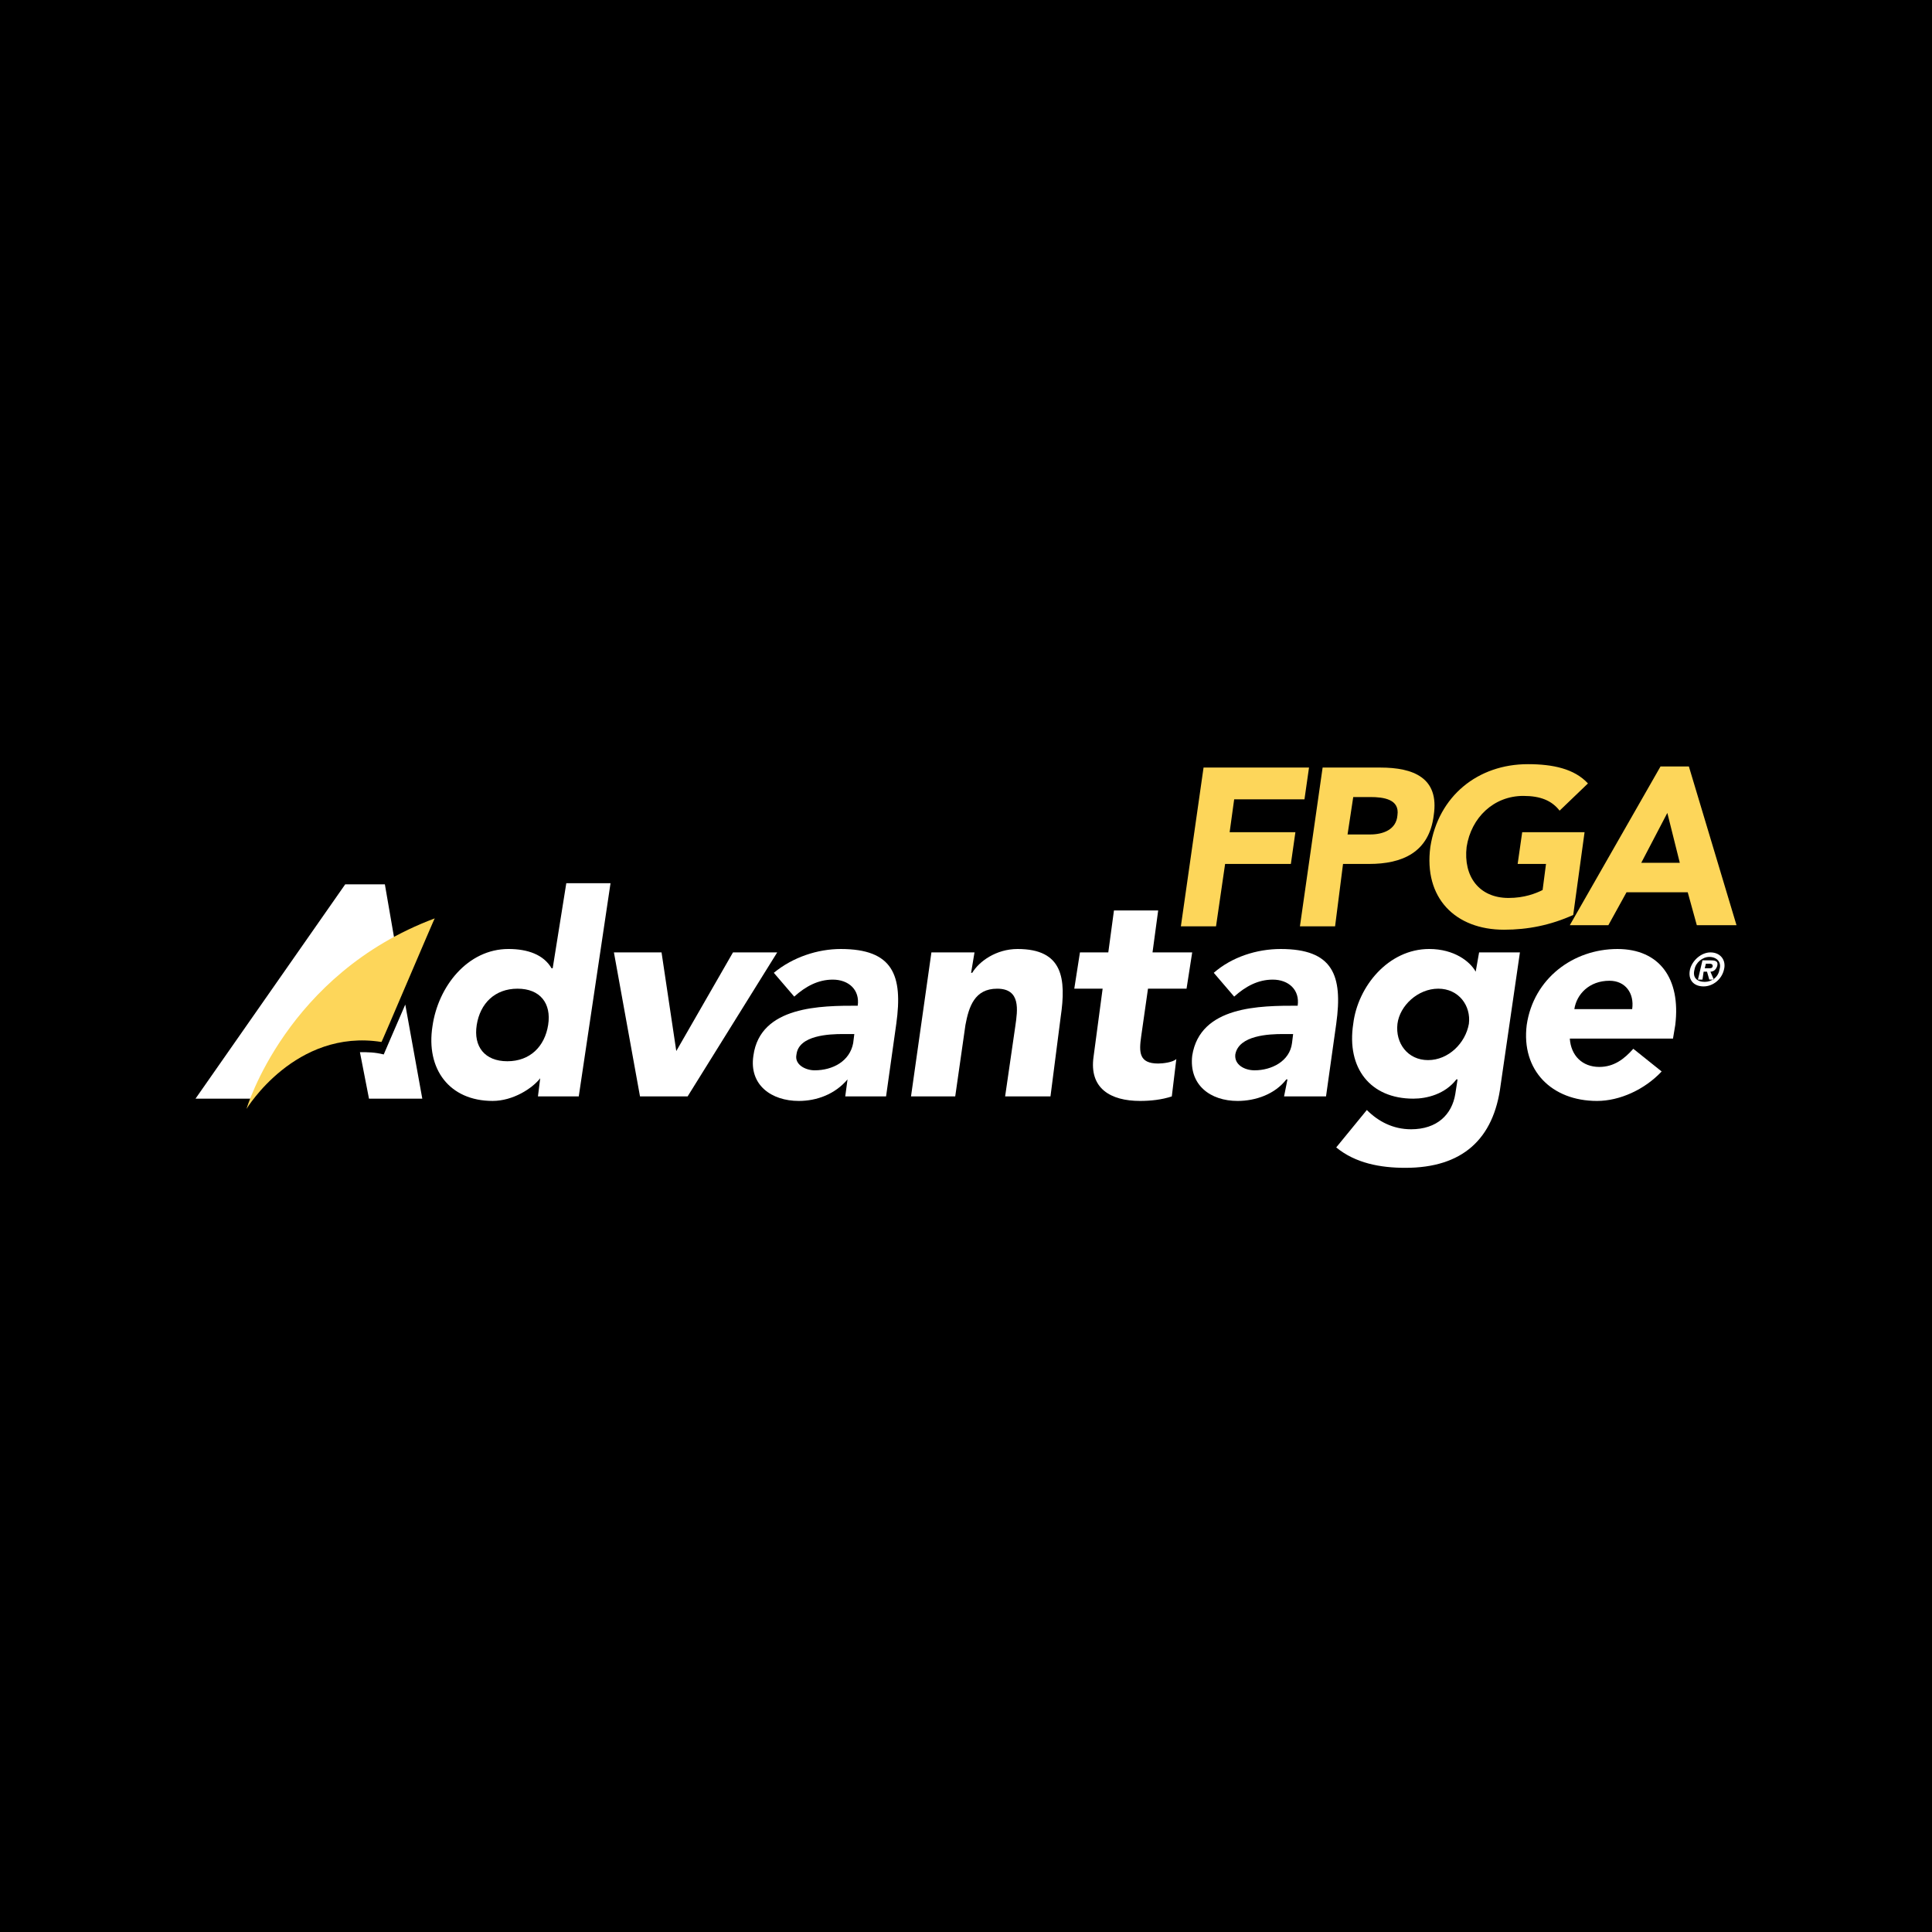 <?xml version="1.0" encoding="utf-8"?>
<!-- Generator: Adobe Illustrator 13.0.0, SVG Export Plug-In . SVG Version: 6.00 Build 14948)  -->
<!DOCTYPE svg PUBLIC "-//W3C//DTD SVG 1.0//EN" "http://www.w3.org/TR/2001/REC-SVG-20010904/DTD/svg10.dtd">
<svg version="1.0" id="Layer_1" xmlns="http://www.w3.org/2000/svg" xmlns:xlink="http://www.w3.org/1999/xlink" x="0px" y="0px"
	 width="192.756px" height="192.756px" viewBox="0 0 192.756 192.756" enable-background="new 0 0 192.756 192.756"
	 xml:space="preserve">
<g>
	<polygon fill-rule="evenodd" clip-rule="evenodd" points="0,0 192.756,0 192.756,192.756 0,192.756 0,0 	"/>
	<path fill-rule="evenodd" clip-rule="evenodd" fill="#FDD65A" d="M167.594,86.083h-3.846l2.602-4.978L167.594,86.083
		L167.594,86.083z M156.62,92.306h3.847l1.81-3.281h6.109l0.905,3.281h3.96l-4.752-15.838h-2.828L156.62,92.306L156.62,92.306z"/>
	<polygon fill-rule="evenodd" clip-rule="evenodd" fill="#FDD65A" points="120.079,76.58 130.601,76.58 130.147,79.748 
		123.134,79.748 122.681,83.029 129.242,83.029 128.79,86.196 122.229,86.196 121.323,92.418 117.816,92.418 120.079,76.58 	"/>
	<path fill-rule="evenodd" clip-rule="evenodd" fill="#FDD65A" d="M135.013,79.521h1.696c1.357,0,2.941,0.226,2.715,1.81
		c-0.112,1.47-1.471,1.923-2.715,1.923h-2.263L135.013,79.521L135.013,79.521z M129.694,92.418h3.508l0.792-6.222h2.602
		c3.281,0,5.996-1.131,6.449-4.865c0.565-3.733-2.037-4.751-5.317-4.751h-5.77L129.694,92.418L129.694,92.418z"/>
	<path fill-rule="evenodd" clip-rule="evenodd" fill="#FDD65A" d="M156.96,91.287c-2.264,1.019-4.525,1.471-6.901,1.471
		c-4.865,0-8.032-3.168-7.354-8.258c0.792-5.091,4.752-8.259,9.729-8.259c2.489,0,4.639,0.453,5.996,1.923l-2.828,2.715
		c-0.793-1.018-1.924-1.471-3.621-1.471c-2.941,0-5.203,2.15-5.656,5.091c-0.339,2.941,1.244,5.09,4.186,5.09
		c1.584,0,2.716-0.452,3.395-0.792l0.339-2.602h-2.828l0.453-3.167h6.222L156.96,91.287L156.96,91.287z"/>
	<path fill-rule="evenodd" clip-rule="evenodd" fill="#FFFFFF" d="M54.689,102.26c-0.339,2.15-1.81,3.621-4.072,3.621
		s-3.394-1.471-3.054-3.621c0.339-2.148,1.81-3.619,4.072-3.619C53.897,98.641,55.028,100.111,54.689,102.26L54.689,102.26z
		 M60.912,88.119h-4.413l-1.357,8.485h-0.113c-0.792-1.358-2.375-1.923-4.299-1.923c-4.073,0-7.014,3.733-7.58,7.692
		c-0.679,4.301,1.697,7.467,5.996,7.467c2.037,0,3.959-1.244,4.751-2.262l0,0l-0.226,1.811h4.072L60.912,88.119L60.912,88.119z"/>
	<polygon fill-rule="evenodd" clip-rule="evenodd" fill="#FFFFFF" points="61.251,95.021 66.002,95.021 67.473,104.863 
		67.473,104.863 73.13,95.021 77.542,95.021 68.604,109.389 63.853,109.389 61.251,95.021 	"/>
	<path fill-rule="evenodd" clip-rule="evenodd" fill="#FFFFFF" d="M85.235,103.166l-0.113,0.904
		c-0.339,1.811-2.037,2.715-3.847,2.715c-0.905,0-2.036-0.564-1.81-1.582c0.226-1.924,3.28-2.037,4.638-2.037H85.235L85.235,103.166
		z M84.33,109.389h4.073l1.019-7.24c0.678-4.865-0.34-7.467-5.543-7.467c-2.263,0-4.752,0.792-6.675,2.375l2.037,2.375
		c1.131-1.018,2.376-1.695,3.846-1.695c1.584,0,2.715,1.018,2.489,2.602c-3.621,0-9.729,0-10.408,4.977
		c-0.453,2.941,1.81,4.525,4.525,4.525c1.811,0,3.62-0.678,4.865-2.148l0,0L84.33,109.389L84.33,109.389z"/>
	<path fill-rule="evenodd" clip-rule="evenodd" fill="#FFFFFF" d="M92.927,95.021h4.299l-0.339,2.036H97
		c0.679-1.131,2.376-2.375,4.525-2.375c4.525,0,4.864,2.942,4.299,6.788l-1.018,7.92h-4.525l1.018-7.016
		c0.227-1.584,0.566-3.732-1.81-3.732c-2.263,0-2.828,1.811-3.167,3.619l-1.019,7.129h-4.412L92.927,95.021L92.927,95.021z"/>
	<path fill-rule="evenodd" clip-rule="evenodd" fill="#FFFFFF" d="M118.382,98.641h-3.847l-0.678,4.752
		c-0.227,1.584-0.227,2.715,1.696,2.715c0.452,0,1.471-0.113,1.81-0.453l-0.452,3.734c-1.018,0.338-2.149,0.451-3.167,0.451
		c-2.941,0-5.091-1.244-4.639-4.412l0.905-6.787h-2.829l0.566-3.62h2.828l0.565-4.186h4.412l-0.565,4.186h3.959L118.382,98.641
		L118.382,98.641z"/>
	<path fill-rule="evenodd" clip-rule="evenodd" fill="#FFFFFF" d="M129.016,103.166l-0.112,0.904
		c-0.227,1.811-2.037,2.715-3.733,2.715c-1.018,0-2.036-0.564-1.924-1.582c0.34-1.924,3.395-2.037,4.752-2.037H129.016
		L129.016,103.166z M128.111,109.389h4.186l1.019-7.24c0.679-4.865-0.34-7.467-5.543-7.467c-2.376,0-4.865,0.792-6.675,2.375
		l2.036,2.375c1.131-1.018,2.375-1.695,3.847-1.695c1.583,0,2.714,1.018,2.488,2.602c-3.732,0-9.729,0-10.521,4.977
		c-0.339,2.941,1.811,4.525,4.525,4.525c1.811,0,3.733-0.678,4.864-2.148h0.113L128.111,109.389L128.111,109.389z"/>
	<path fill-rule="evenodd" clip-rule="evenodd" fill="#FFFFFF" d="M139.424,102.148c0.227-1.811,2.037-3.508,4.073-3.508
		s3.281,1.697,3.054,3.508c-0.339,1.922-2.035,3.619-4.072,3.619C140.442,105.768,139.198,104.07,139.424,102.148L139.424,102.148z
		 M151.643,95.021h-4.073l-0.339,1.923l0,0c-0.565-1.019-2.149-2.263-4.639-2.263c-4.072,0-7.127,3.733-7.579,7.467
		c-0.68,4.412,1.696,7.465,5.995,7.465c1.358,0,3.168-0.451,4.299-1.922h0.114l-0.228,1.471c-0.339,2.035-1.81,3.506-4.411,3.506
		c-1.811,0-3.281-0.791-4.412-1.922l-3.055,3.732c1.923,1.584,4.412,2.037,6.901,2.037c5.656,0,8.823-2.83,9.503-8.26
		L151.643,95.021L151.643,95.021z"/>
	<path fill-rule="evenodd" clip-rule="evenodd" fill="#FFFFFF" d="M157.073,100.678c0.226-1.471,1.471-2.828,3.507-2.828
		c1.584,0,2.488,1.244,2.263,2.828H157.073L157.073,100.678z M162.956,104.637c-0.905,1.018-1.924,1.811-3.395,1.811
		c-1.696,0-2.828-1.133-2.941-2.83h10.295l0.227-1.357c0.565-4.637-1.584-7.579-5.77-7.579c-4.412,0-8.372,2.942-9.051,7.579
		c-0.565,4.525,2.488,7.58,7.015,7.58c2.262,0,4.751-1.131,6.448-2.941L162.956,104.637L162.956,104.637z"/>
	<path fill-rule="evenodd" clip-rule="evenodd" fill="#FFFFFF" d="M38.285,105.203c-0.905-0.227-1.584-0.227-2.375-0.227
		l0.904,4.637h5.318l-1.697-9.389C39.303,102.826,38.285,105.203,38.285,105.203L38.285,105.203z"/>
	<path fill-rule="evenodd" clip-rule="evenodd" fill="#FFFFFF" d="M25.728,108.936c1.584-3.508,5.543-10.408,13.689-14.82
		l-1.018-5.883h-3.959l-14.934,21.381h5.77L25.728,108.936L25.728,108.936z"/>
	<path fill-rule="evenodd" clip-rule="evenodd" fill="#FDD65A" d="M24.596,110.633c0,0,3.959-13.463,18.78-19.006
		c0-0.113-5.317,12.444-5.317,12.331C29.461,102.6,24.596,110.633,24.596,110.633L24.596,110.633z"/>
	<path fill-rule="evenodd" clip-rule="evenodd" fill="#FFFFFF" d="M170.083,97.961c-0.792,0-1.245-0.451-1.019-1.243
		c0.114-0.679,0.792-1.245,1.471-1.245c0.792,0,1.245,0.565,1.019,1.245C171.44,97.51,170.762,97.961,170.083,97.961L170.083,97.961
		z M169.971,98.414c0.904,0,1.81-0.678,2.035-1.696c0.227-0.905-0.339-1.697-1.357-1.697c-0.905,0-1.811,0.792-2.036,1.697
		C168.386,97.736,168.951,98.414,169.971,98.414L169.971,98.414z M170.648,96.944c0.34,0,0.565-0.226,0.679-0.566
		c0.113-0.453-0.113-0.565-0.679-0.565h-0.792l-0.452,1.924h0.452l0.114-0.792h0.339l0.226,0.792h0.453L170.648,96.944
		L170.648,96.944z M170.083,96.604l0.113-0.453h0.339c0.113,0,0.34,0,0.34,0.226c0,0.227-0.227,0.227-0.34,0.227H170.083
		L170.083,96.604z"/>
</g>
</svg>
